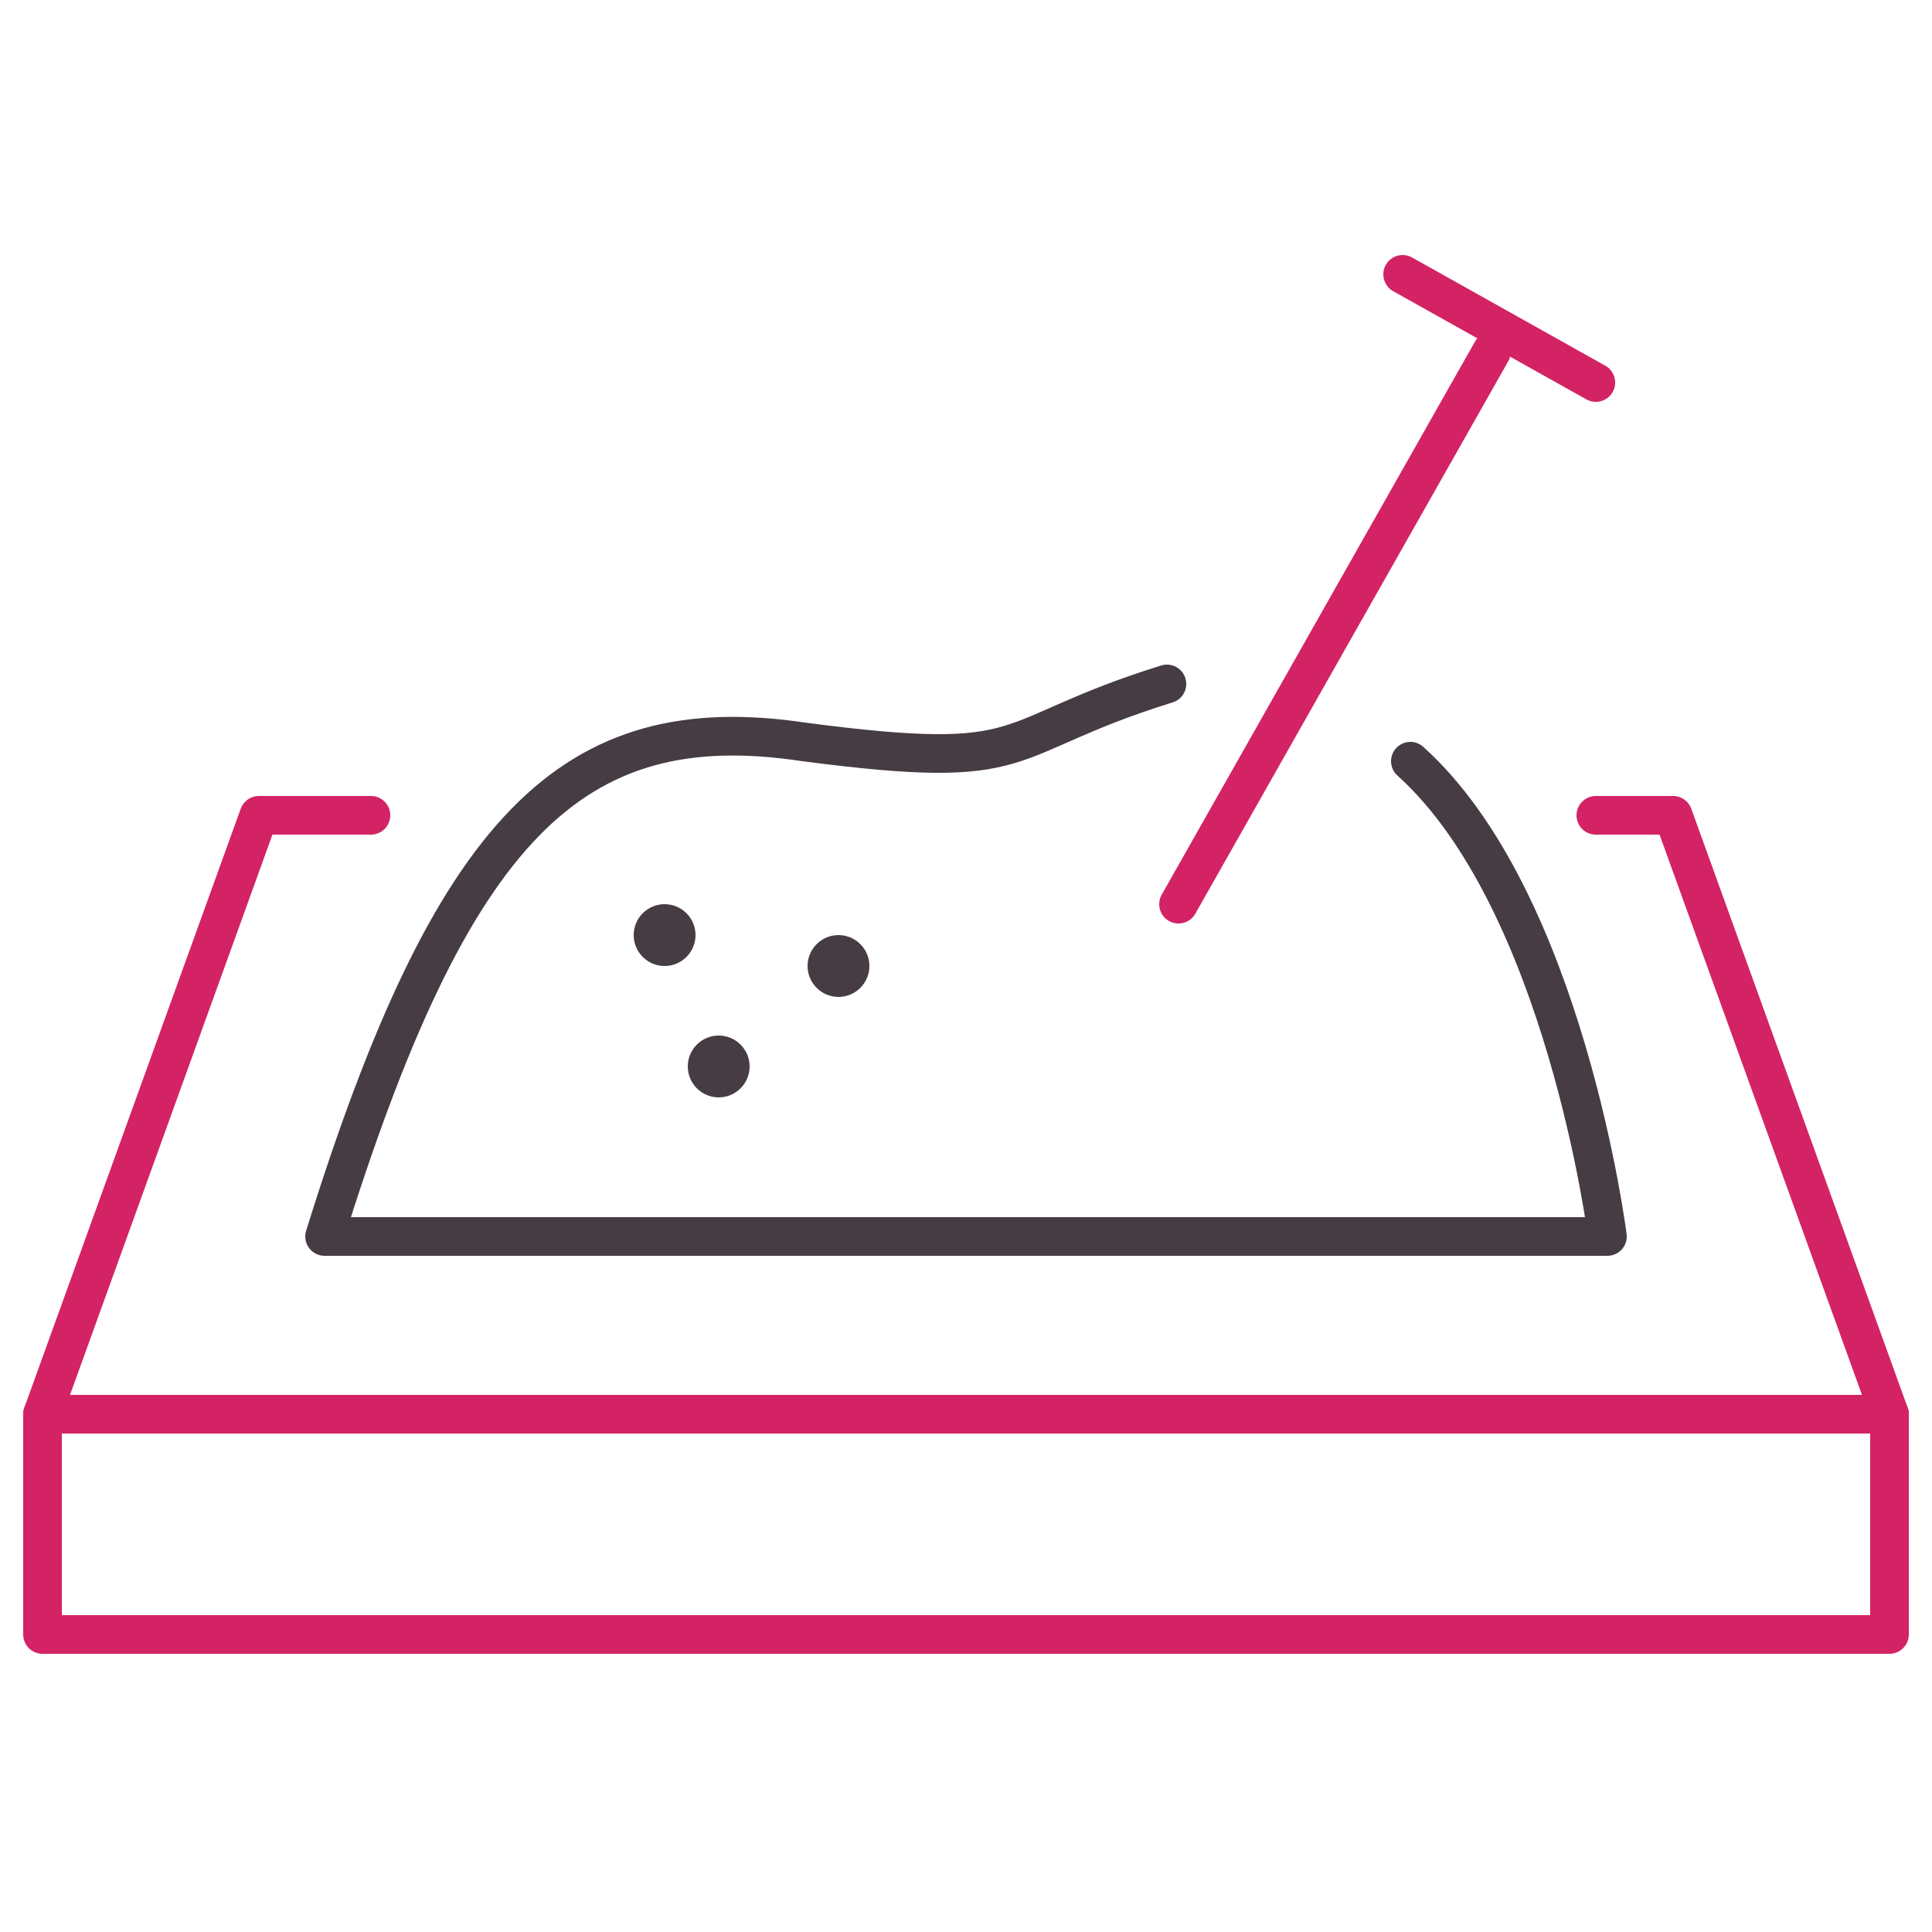<?xml version="1.0" encoding="utf-8"?>
<!-- Generator: Adobe Illustrator 23.0.4, SVG Export Plug-In . SVG Version: 6.00 Build 0)  -->
<svg version="1.1" id="Layer_1" xmlns="http://www.w3.org/2000/svg" xmlns:xlink="http://www.w3.org/1999/xlink" x="0px" y="0px"
	 viewBox="0 0 50 50" style="enable-background:new 0 0 50 50;" xml:space="preserve">
<style type="text/css">
	.st0{fill:none;stroke:#D32365;stroke-linecap:round;stroke-linejoin:round;stroke-miterlimit:10;}
	.st1{fill:none;stroke:#463C43;stroke-linecap:round;stroke-linejoin:round;stroke-miterlimit:10;}
	.st2{fill:#463C43;}
</style>
<line class="st0" x1="30.5" y1="23.4" x2="38.6" y2="9.1"/>
<line class="st0" x1="36.3" y1="7.1" x2="41.3" y2="9.9"/>
<path class="st1" d="M30.2,17.7c-4.5,1.4-3.3,2.3-9.4,1.5c-6-0.9-9.1,2.2-12.4,12.8h33.2c0,0-1.1-8.7-5.1-12.3"/>
<polyline class="st0" points="41.3,21.1 43.3,21.1 48.9,36.6 1.1,36.6 6.7,21.1 9.6,21.1 "/>
<polyline class="st0" points="1.1,36.6 1.1,42.3 48.9,42.3 48.9,36.6 "/>
<circle class="st2" cx="17.2" cy="24.2" r="0.8"/>
<circle class="st2" cx="18.6" cy="27.6" r="0.8"/>
<circle class="st2" cx="21.7" cy="25" r="0.8"/>
</svg>
